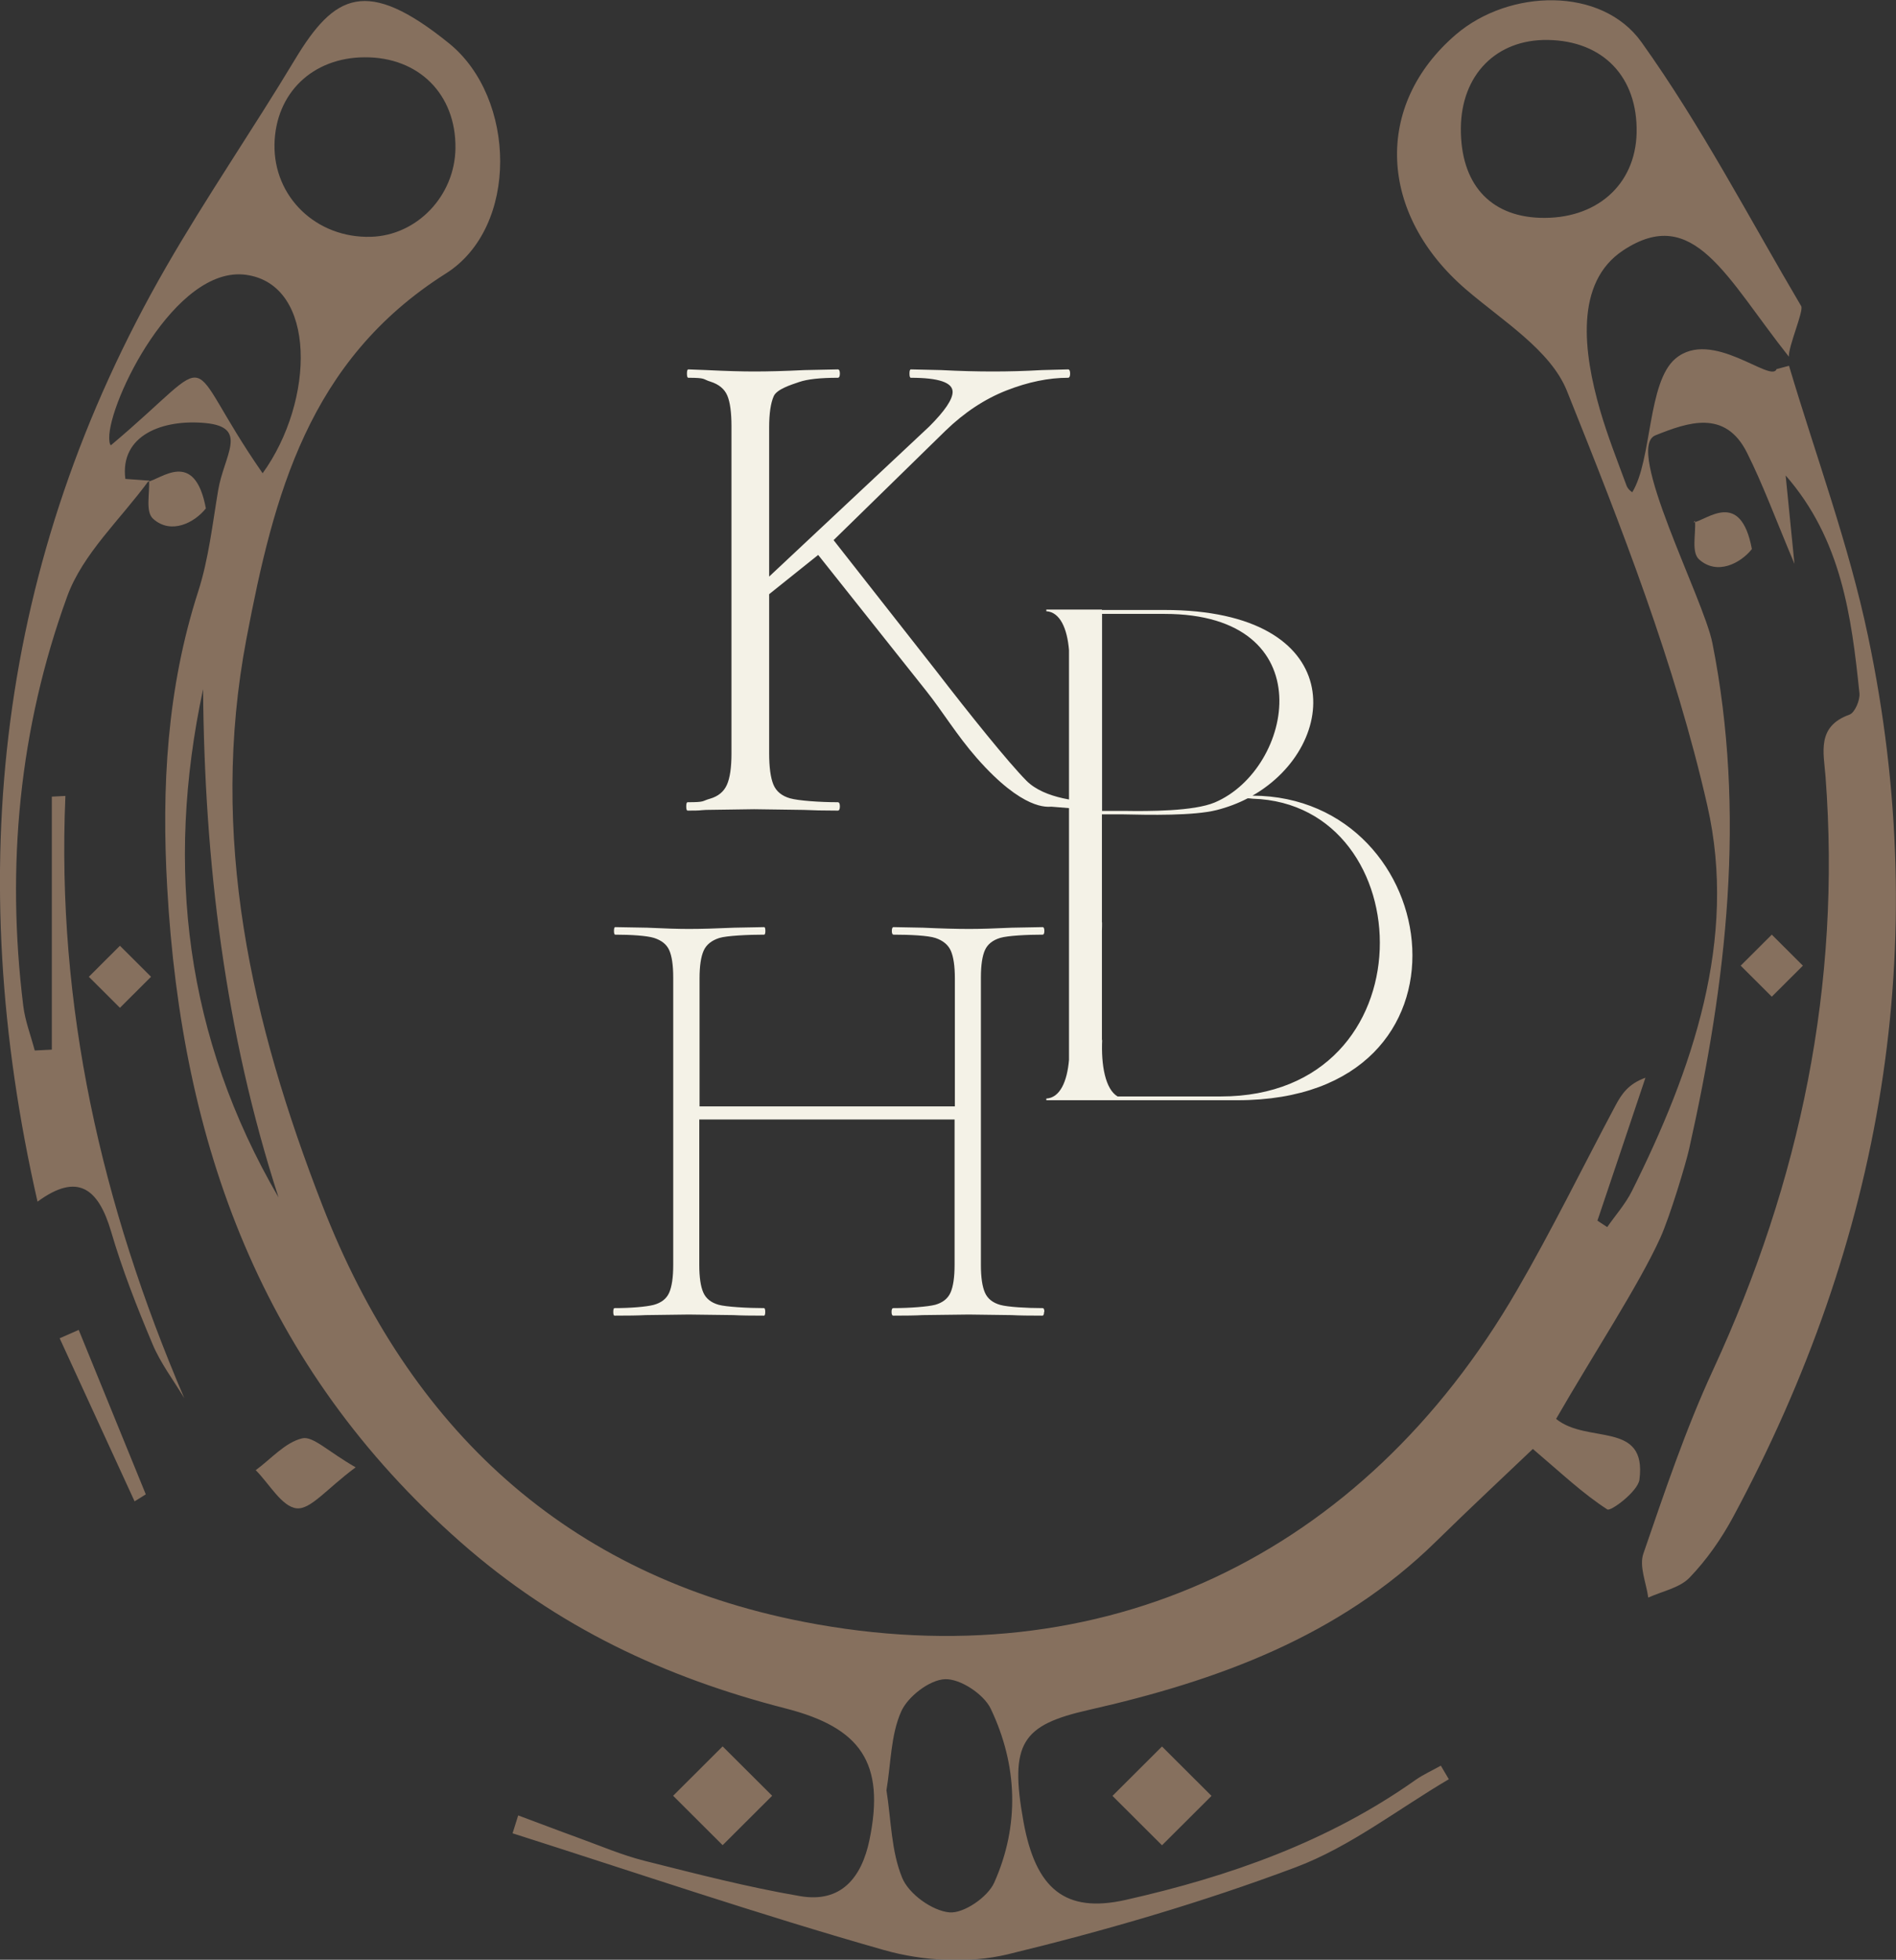 <svg xmlns="http://www.w3.org/2000/svg" fill="none" viewBox="0 0 121 125" height="125" width="121">
<rect x="0" y="0" width="121" height="125" fill="#333333" stroke="none"/>
<g clip-path="url(#clip0_2_4047)">
<path fill="#F4F2E7" d="M70.323 38.889V38.907H74.309C86.089 38.907 85.606 47.516 79.931 50.75C92.31 50.795 95.062 70.177 78.983 70.177H66.774V70.07C67.65 70.026 68.106 68.974 68.222 67.602V41.465C68.106 40.083 67.65 39.041 66.774 38.987V38.88H70.314L70.323 38.889ZM70.323 51.722H71.708C73.326 51.748 76.177 51.748 77.518 51.187C82.567 49.057 84.525 39.157 74.318 39.157H70.332V51.722H70.323ZM70.323 51.944V58.833H70.332C70.332 59.002 70.332 59.181 70.323 59.368V66.381L70.341 66.292C70.26 67.958 70.546 69.482 71.324 69.937H77.902C91.389 69.937 90.799 51.276 79.949 50.946C79.877 50.946 79.654 50.902 79.609 50.929C79.01 51.24 78.349 51.49 77.652 51.668C76.186 52.042 73.317 51.98 71.69 51.944H70.314H70.323Z"></path>
<path fill="#F4F2E7" d="M66.631 83.678C66.631 83.838 66.596 83.918 66.515 83.918C65.693 83.918 65.04 83.91 64.567 83.883L61.823 83.847L58.882 83.883C58.435 83.91 57.81 83.918 57.014 83.918C56.934 83.918 56.898 83.838 56.898 83.678C56.898 83.517 56.934 83.437 57.014 83.437C58.051 83.437 59.213 83.348 59.687 83.224C60.16 83.09 60.491 82.831 60.661 82.448C60.831 82.065 60.92 81.477 60.92 80.684V71.407H44.627V80.684C44.627 81.477 44.716 82.065 44.886 82.448C45.056 82.831 45.386 83.09 45.86 83.224C46.334 83.357 47.719 83.437 48.756 83.437C48.809 83.437 48.836 83.517 48.836 83.678C48.836 83.838 48.809 83.918 48.756 83.918C47.933 83.918 47.281 83.91 46.807 83.883L43.947 83.847L41.203 83.883C40.73 83.91 40.059 83.918 39.219 83.918C39.166 83.918 39.139 83.838 39.139 83.678C39.139 83.517 39.166 83.437 39.219 83.437C40.229 83.437 41.221 83.357 41.713 83.232C42.204 83.099 42.535 82.84 42.705 82.457C42.875 82.074 42.964 81.486 42.964 80.693V62.344C42.964 61.551 42.875 60.972 42.705 60.597C42.535 60.223 42.204 59.974 41.731 59.822C41.257 59.68 40.265 59.617 39.264 59.617C39.21 59.617 39.183 59.537 39.183 59.377C39.183 59.216 39.21 59.136 39.264 59.136L41.293 59.172C42.41 59.225 43.295 59.252 43.956 59.252C44.725 59.252 45.69 59.225 46.861 59.172L48.765 59.136C48.818 59.136 48.845 59.216 48.845 59.377C48.845 59.537 48.818 59.617 48.765 59.617C47.755 59.617 46.378 59.68 45.896 59.831C45.404 59.992 45.073 60.259 44.904 60.642C44.734 61.025 44.644 61.613 44.644 62.407V70.569H60.938V62.407C60.938 61.613 60.849 61.025 60.679 60.642C60.509 60.259 60.178 59.992 59.705 59.831C59.231 59.671 58.069 59.617 57.032 59.617C56.952 59.617 56.916 59.537 56.916 59.377C56.916 59.216 56.952 59.136 57.032 59.136L58.9 59.172C60.062 59.225 61.045 59.252 61.841 59.252C62.556 59.252 63.467 59.225 64.585 59.172L66.533 59.136C66.614 59.136 66.649 59.216 66.649 59.377C66.649 59.537 66.614 59.617 66.533 59.617C65.523 59.617 64.316 59.68 63.834 59.822C63.36 59.965 63.029 60.223 62.86 60.597C62.69 60.972 62.6 61.551 62.6 62.344V80.693C62.6 81.486 62.69 82.074 62.86 82.457C63.029 82.84 63.36 83.099 63.834 83.232C64.308 83.366 65.523 83.437 66.533 83.437C66.614 83.437 66.649 83.517 66.649 83.678H66.631Z"></path>
<path fill="#F4F2E7" d="M70.323 51.437C70.323 51.615 70.278 51.704 70.189 51.704L67.096 51.454C66.855 51.454 65.308 51.731 62.332 48.344C61.072 46.91 60.151 45.377 59.124 44.085L52.215 35.396L49.086 37.9V48.032C49.086 48.932 49.176 49.601 49.355 50.038C49.533 50.474 49.891 50.768 50.418 50.92C50.946 51.071 52.322 51.169 53.466 51.169C53.555 51.169 53.6 51.258 53.6 51.437C53.6 51.615 53.555 51.704 53.466 51.704C52.563 51.704 51.839 51.686 51.294 51.659L48.13 51.615L45.056 51.659C44.51 51.686 44.85 51.704 43.885 51.704C43.822 51.704 43.795 51.615 43.795 51.437C43.795 51.258 43.822 51.169 43.885 51.169C45.029 51.169 44.77 51.098 45.306 50.947C45.833 50.795 46.191 50.501 46.387 50.064C46.584 49.628 46.682 48.959 46.682 48.059V27.206C46.682 26.306 46.593 25.647 46.414 25.228C46.235 24.809 45.878 24.515 45.35 24.346C44.823 24.186 45.082 24.096 43.929 24.096C43.867 24.096 43.84 24.007 43.84 23.829C43.84 23.651 43.867 23.562 43.929 23.562L45.1 23.606C46.369 23.669 47.37 23.695 48.13 23.695C49.006 23.695 50.07 23.669 51.339 23.606L53.466 23.562C53.555 23.562 53.6 23.651 53.6 23.829C53.6 24.007 53.555 24.096 53.466 24.096C52.349 24.096 51.526 24.186 51.008 24.364C50.481 24.542 49.578 24.827 49.381 25.264C49.185 25.701 49.086 26.369 49.086 27.269V36.777L59.302 27.206C60.294 26.217 60.795 25.478 60.795 24.997C60.795 24.399 59.91 24.096 58.132 24.096C58.069 24.096 58.042 24.007 58.042 23.829C58.042 23.651 58.069 23.562 58.132 23.562L60.071 23.606C61.278 23.669 62.377 23.695 63.369 23.695C64.361 23.695 65.398 23.669 66.488 23.606L68.16 23.562C68.249 23.562 68.294 23.651 68.294 23.829C68.294 24.007 68.249 24.096 68.16 24.096C66.926 24.096 65.612 24.364 64.227 24.907C62.842 25.451 61.546 26.306 60.339 27.474L53.198 34.452L59.705 42.739C61.903 45.591 64.343 48.621 65.505 49.797C66.667 50.964 68.982 51.16 70.189 51.16C70.278 51.16 70.323 51.249 70.323 51.428V51.437Z"></path>
<g opacity="0.6">
<path fill="#BE997C" d="M9.51 30.637C7.722 33.097 5.273 35.316 4.281 38.061C1.224 46.464 0.384 55.242 1.484 64.153C1.6 65.115 1.966 66.051 2.217 67.005C2.583 66.987 2.949 66.969 3.307 66.951V50.813C3.593 50.795 3.888 50.786 4.174 50.768C3.593 64.189 6.48 76.861 11.762 89.185C11.074 88.036 10.243 86.948 9.733 85.728C8.741 83.375 7.803 80.987 7.088 78.545C6.274 75.782 4.943 74.775 2.395 76.647C-2.395 55.652 -0.179 35.744 10.591 17.047C13.183 12.547 16.142 8.252 18.823 3.796C21.343 -0.383 23.381 -1.497 28.655 2.763C32.954 6.238 33.132 14.499 28.449 17.448C19.681 22.991 17.473 31.573 15.73 40.725C13.326 53.344 16.034 65.213 20.575 76.888C26.116 91.128 36.145 100.494 51.267 103.443C70.394 107.177 86.983 99.228 96.796 82.323C99.04 78.465 101.006 74.437 103.107 70.498C103.482 69.803 103.911 69.135 105.01 68.743C103.991 71.781 102.972 74.82 101.945 77.859C102.15 77.993 102.365 78.135 102.57 78.269C103.098 77.511 103.732 76.798 104.143 75.978C108.022 68.217 110.9 59.911 108.961 51.392C106.905 42.347 103.464 33.56 99.996 24.925C98.95 22.332 95.885 20.461 93.561 18.464C87.966 13.661 87.644 6.71 92.926 2.192C96.323 -0.704 102.204 -0.873 104.751 2.682C108.559 8.002 111.606 13.866 114.949 19.525C115.128 19.819 114.127 22.091 114.163 22.751C110.167 17.716 108.103 12.993 103.589 15.969C100.47 18.028 101.051 22.492 102.114 26.164C102.588 27.795 103.214 29.381 103.804 30.976C103.902 31.243 104.206 31.43 104.17 31.395C105.439 29.327 105.135 24.382 106.923 22.876C109.247 20.915 113.036 24.471 113.376 23.544C113.644 23.473 113.903 23.401 114.172 23.33C115.879 29.069 117.988 34.728 119.212 40.565C123.377 60.312 120.133 79.044 110.605 96.76C109.855 98.15 108.916 99.496 107.826 100.627C107.191 101.287 106.083 101.492 105.189 101.902C105.064 100.966 104.599 99.906 104.876 99.103C106.235 95.156 107.575 91.163 109.327 87.376C114.895 75.337 117.505 62.79 116.504 49.547C116.388 48.006 115.914 46.339 118.033 45.582C118.372 45.457 118.712 44.664 118.667 44.218C118.158 39.308 117.523 34.407 113.957 30.326C114.118 31.921 114.279 33.516 114.52 35.966C113.296 33.061 112.509 30.905 111.49 28.873C110.096 26.093 107.718 26.939 105.645 27.768C103.652 28.561 108.711 38.15 109.283 41.019C111.437 51.873 110.194 62.611 107.799 73.278C107.593 74.214 106.574 77.591 105.958 78.955C104.581 81.985 101.694 86.36 99.308 90.504C101.31 92.135 105.118 90.593 104.626 94.38C104.528 95.129 102.794 96.421 102.579 96.279C101.006 95.263 99.63 93.953 97.824 92.42C96.162 94.006 93.874 96.136 91.639 98.328C85.463 104.388 77.678 107.213 69.483 109.066C65.228 110.029 64.406 111.161 65.317 116.196C66.095 120.491 67.981 122.05 71.833 121.186C78.438 119.698 84.766 117.479 90.352 113.522C90.853 113.175 91.416 112.925 91.952 112.622C92.122 112.907 92.292 113.201 92.462 113.487C89.217 115.394 86.16 117.8 82.693 119.101C76.713 121.346 70.537 123.146 64.325 124.652C61.841 125.25 58.9 125.089 56.424 124.385C48.452 122.122 40.604 119.448 32.712 116.935C32.829 116.552 32.954 116.178 33.07 115.795C34.348 116.267 35.617 116.757 36.895 117.22C38.298 117.728 39.684 118.325 41.132 118.691C44.43 119.52 47.728 120.375 51.071 120.945C53.672 121.391 54.985 119.769 55.486 117.372C56.514 112.417 54.905 110.198 50.159 108.977C42.472 107.008 35.572 103.8 29.405 98.373C16.66 87.153 11.592 72.931 10.672 56.632C10.305 50.207 10.654 43.915 12.647 37.731C13.317 35.654 13.559 33.427 13.925 31.261C14.3 29.033 15.9 27.251 13.112 26.984C10.395 26.725 7.642 27.75 7.999 30.548L9.501 30.655L9.51 30.637ZM16.758 30.192C20.101 25.567 20.235 18.152 15.704 17.529C11.172 16.905 6.918 25.647 6.971 27.946C6.971 28.009 6.98 28.356 7.079 28.401C14.291 22.332 11.369 22.43 16.758 30.183V30.192ZM23.265 3.654C19.94 3.672 17.59 5.944 17.518 9.188C17.447 12.565 20.191 15.203 23.667 15.105C26.608 15.025 29.03 12.494 29.066 9.455C29.11 6.015 26.724 3.627 23.256 3.654H23.265ZM104.447 8.466C104.519 4.91 102.311 2.602 98.781 2.549C95.5 2.495 93.257 4.768 93.23 8.172C93.203 11.683 95.045 13.777 98.262 13.893C101.855 14.018 104.376 11.808 104.447 8.466ZM56.576 114.217C56.871 116.071 56.871 118.067 57.577 119.778C57.997 120.803 59.481 121.872 60.58 121.979C61.492 122.068 63.038 121.008 63.45 120.081C65.085 116.418 64.942 112.586 63.226 108.986C62.779 108.059 61.286 107.07 60.312 107.106C59.32 107.142 57.926 108.22 57.506 109.182C56.844 110.679 56.862 112.462 56.567 114.226L56.576 114.217ZM17.777 76.379C14.354 65.828 13.049 54.983 12.96 43.96C10.52 55.349 11.843 66.203 17.777 76.379Z"></path>
<path fill="#BE997C" d="M9.42 30.727C10.252 30.602 12.415 28.57 13.139 32.429C12.406 33.346 10.922 34.113 9.778 33.097C9.26 32.642 9.572 31.475 9.51 30.628L9.42 30.718V30.727Z"></path>
<path fill="#BE997C" d="M108.085 33.32C108.916 33.195 111.079 31.163 111.803 35.022C111.07 35.94 109.586 36.706 108.442 35.69C107.924 35.236 108.237 34.068 108.174 33.222L108.085 33.311V33.32Z"></path>
<path fill="#BE997C" d="M22.693 93.596C20.879 94.933 19.833 96.296 18.939 96.207C17.992 96.118 17.187 94.639 16.32 93.774C17.295 93.061 18.197 92.001 19.288 91.743C19.976 91.582 20.95 92.598 22.702 93.596H22.693Z"></path>
<path fill="#BE997C" d="M8.589 95.762C6.998 92.295 5.398 88.829 3.808 85.362C4.21 85.184 4.621 85.006 5.023 84.827C6.453 88.321 7.874 91.823 9.304 95.316C9.063 95.468 8.831 95.61 8.589 95.762Z"></path>
<path fill="#BE997C" d="M7.654 60.324L5.67 62.303L7.654 64.282L9.639 62.303L7.654 60.324Z"></path>
<path fill="#BE997C" d="M46.117 111.392L42.958 114.542L46.117 117.693L49.278 114.542L46.117 111.392Z"></path>
<path fill="#BE997C" d="M74.157 111.399L70.997 114.55L74.157 117.7L77.317 114.55L74.157 111.399Z"></path>
<path fill="#BE997C" d="M113.073 59.616L111.089 61.595L113.073 63.573L115.058 61.595L113.073 59.616Z"></path>
</g>
</g>
<defs>
<clipPath id="clip0_2_4047">
<rect fill="white" height="125" width="121"></rect>
</clipPath>
</defs>
</svg>
